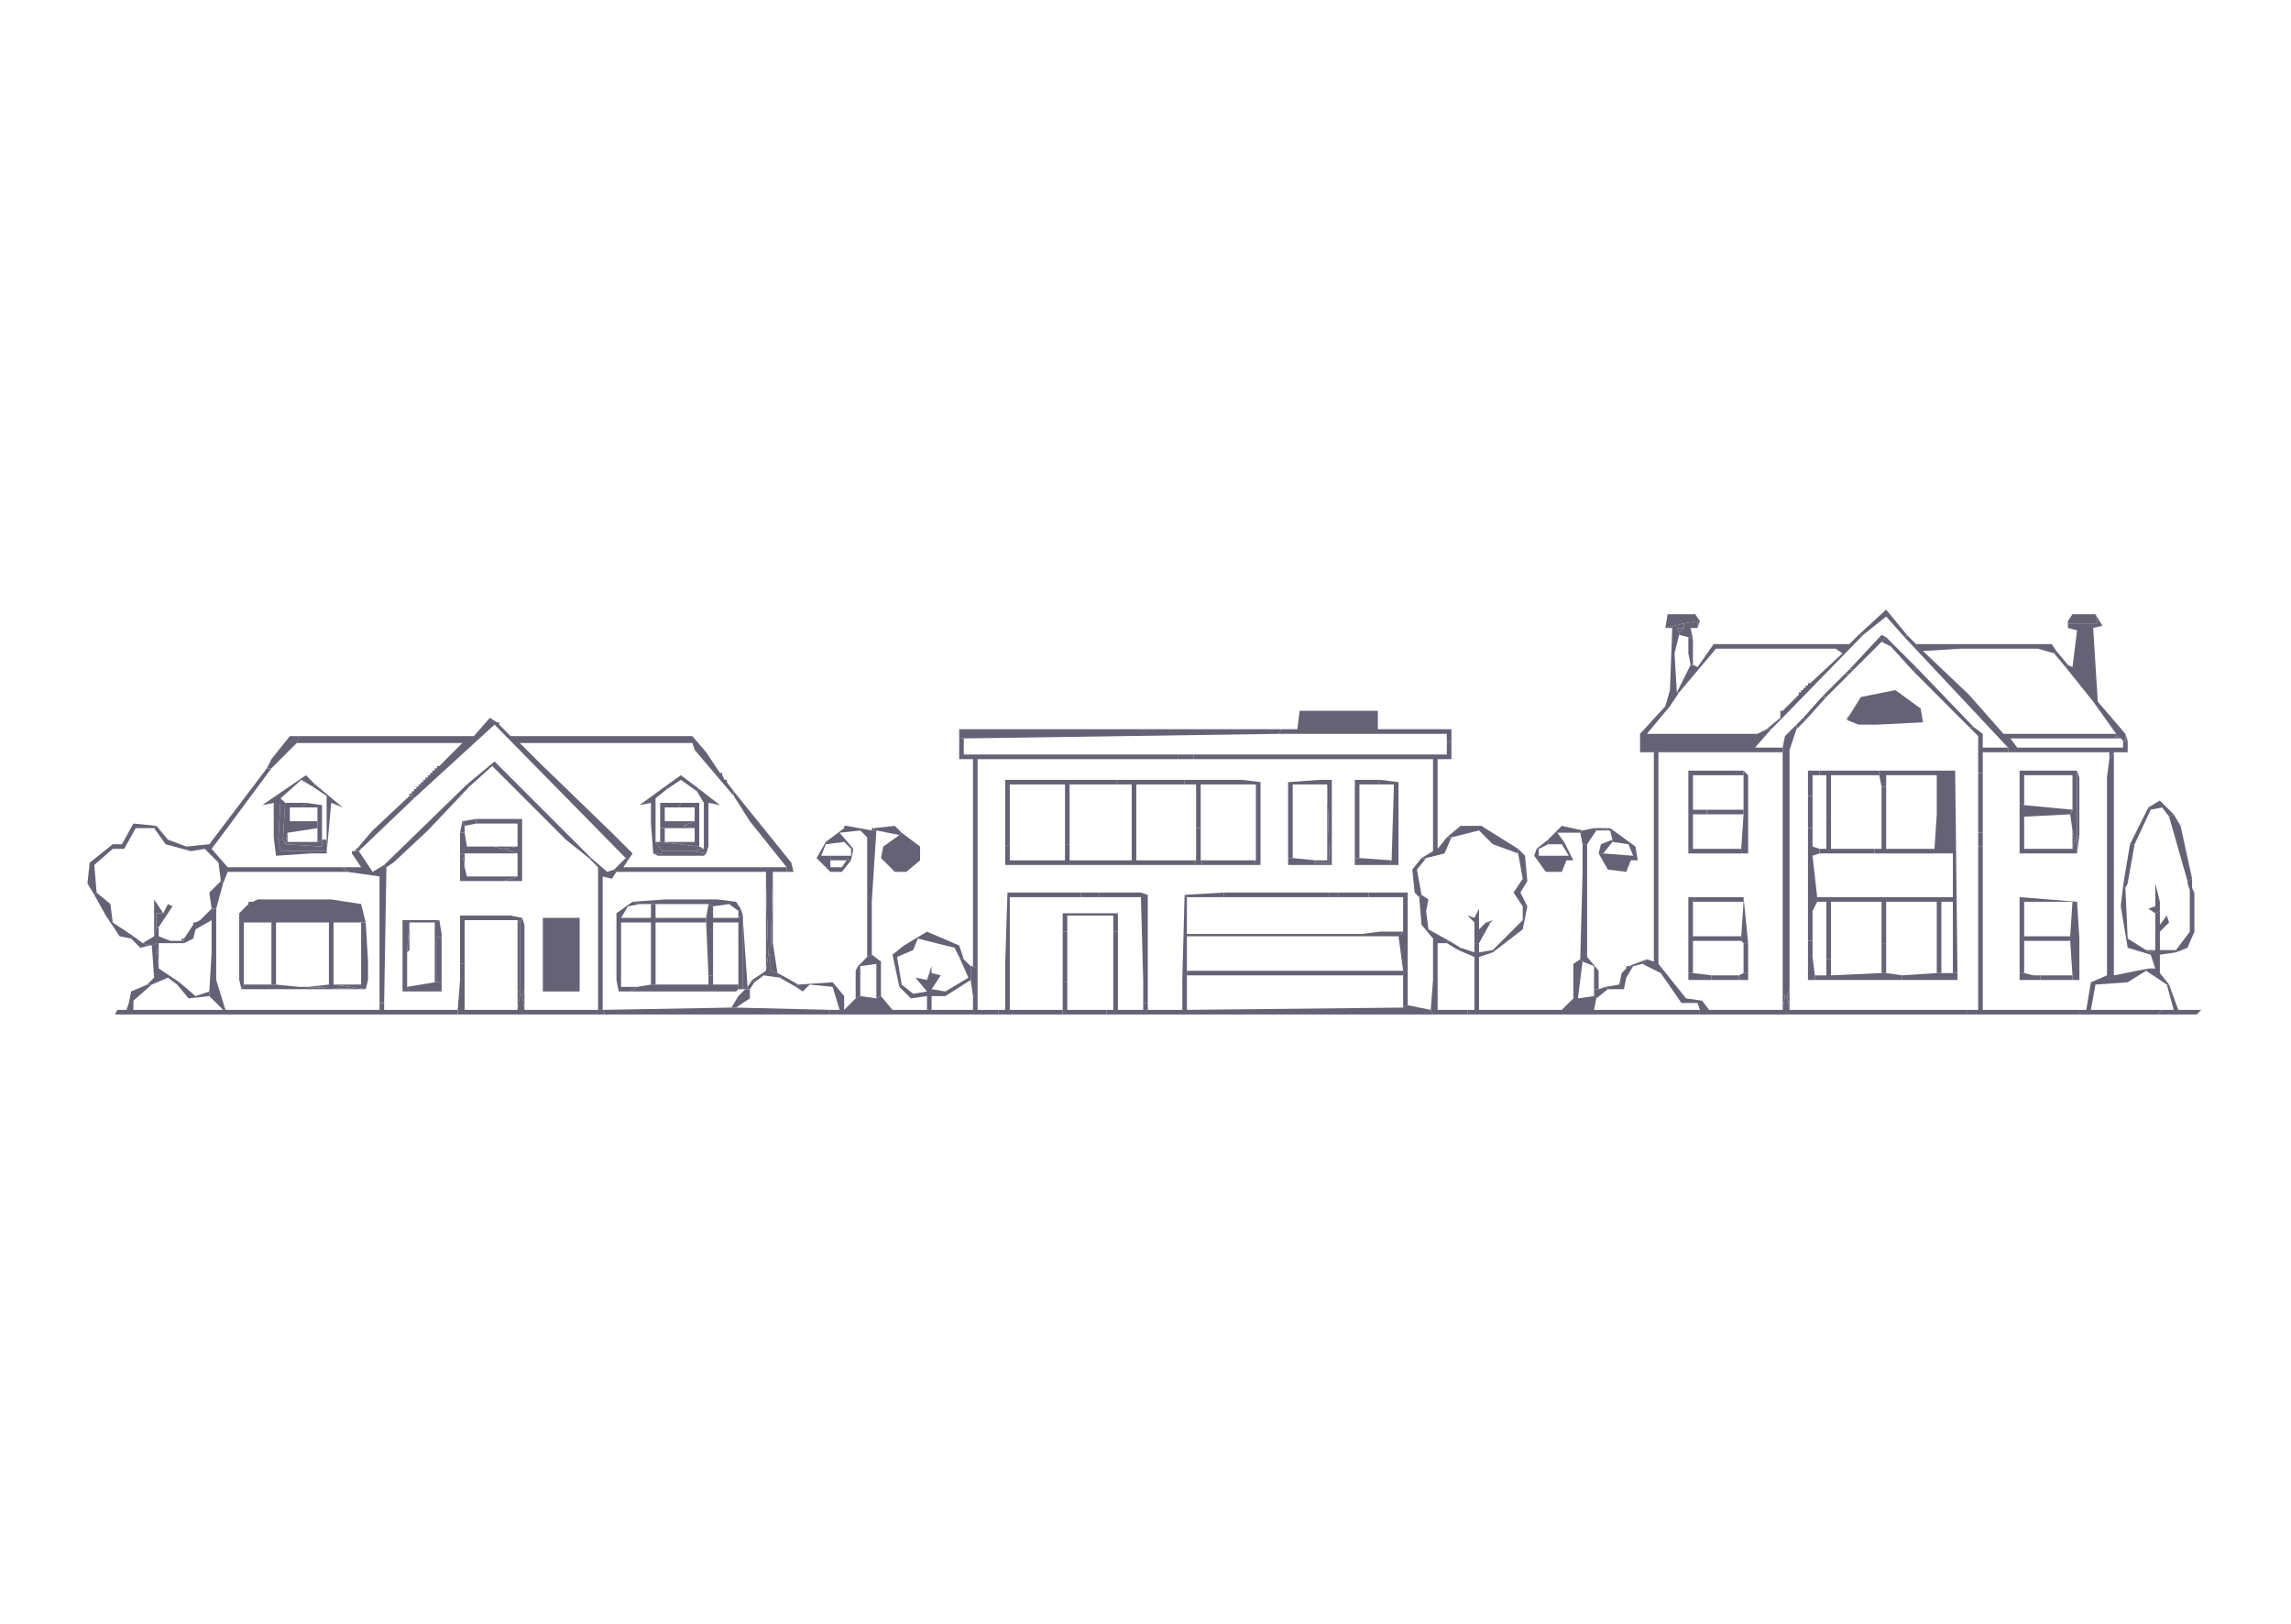 <svg width="996" height="706" viewBox="0 0 996 706" fill="none" xmlns="http://www.w3.org/2000/svg">
<path d="M758 335V337V352V354L757 369V371H760V337L758 335Z" fill="#666276"/>
<path d="M207 356L201 357L202 359L207 358V356Z" fill="#666276"/>
<path d="M520 360V374L519 376H523L522 374V360H520Z" fill="#666276"/>
<path d="M125 362L124 367L140 368V365L138 366H125V362Z" fill="#666276"/>
<path d="M392 362L391 363L384 368L383 373L389 379H394L400 374V368L392 362Z" fill="#666276"/>
<path d="M370 372H361V374H368H370L371 369H370V372Z" fill="#666276"/>
<path d="M758 390V392L757 407V409L758 410H760L758 390Z" fill="#666276"/>
<path d="M662 400L658 404L649 413V414L662 404L664 394H662V400Z" fill="#666276"/>
<path d="M462 397V405H464V398H484V405H486V397H480H472H462Z" fill="#666276"/>
<path d="M334 415L333 422L327 426L328 427L332 424L339 425L340 424L338 423L335 422V415H334Z" fill="#666276"/>
<path d="M200 419V426L199 439V441H263L262 439H260H228L227 433H226L225 439H210H202V427V419H200Z" fill="#666276"/>
<path d="M462 427V439V441H481V439H464V427H462Z" fill="#666276"/>
<path d="M122 347L121 365H123L124 349L122 347Z" fill="#666276"/>
<path d="M336 379L335 415V422L338 423L336 410V390V379Z" fill="#666276"/>
<path d="M600 405L592 406V407H608L610 405H600Z" fill="#666276"/>
<path fill-rule="evenodd" clip-rule="evenodd" d="M734 284V277L736 278V289H735L734 284ZM776 320L781 315V317L778 326V430L777 433H776L775 432V325L776 320ZM786 346V335H791V337H788V346H786ZM878 335H903V365H902L901 361L900 354L901 352V337H880V350L878 349V335ZM485 341L486 339H515V341H494V374H520L519 376H437V368L439 367V374H463V367H465V374H492V341H485ZM283 358V349L278 350L289 342L290 343L285 347V366L288 370V371H284L283 358ZM49 367H53L58 358L68 359L67 360H59L54 369H49V367ZM200 362L201 357L202 359V362H200ZM688 361L693 360L694 361L690 367H688L687 362L688 361ZM786 396V360H788V368L791 369V371L788 372L790 390V392L788 396H786ZM860 368V362H862V368H860ZM668 369L673 365V367L669 369H668ZM923 385L926 367H928L925 384L924 386L923 385ZM202 377L201 371H202V377ZM267 378L272 373L273 374L271 377H342V379H336L335 415H334L333 383V379H268L267 378ZM604 376H589V373H591L605 374L604 376ZM523 376L522 374H546L545 376H523ZM900 407L901 392H903L904 408V426H901V424L900 409V407ZM226 401L227 399L228 402V430L227 433H226V401ZM786 426V409H788V416L789 424V426H786ZM377 416L379 415L383 418V433L381 434V419L374 420H373L377 416ZM308 428V424H310V428H321V430L320 431H274L277 429L283 428H308ZM339 425L340 424L347 428L346 429L339 425ZM105 430L106 428H120L130 429L158 430H105ZM695 430L698 429L699 430L694 434L693 433V430H695Z" fill="#666276"/>
<path fill-rule="evenodd" clip-rule="evenodd" d="M832 292L833 290L858 316H856L832 292ZM768 317L774 312V313L770 317H768ZM781 315L784 312L785 313L781 317V315ZM118 330L126 320H130L129 323L118 334H116L118 330ZM903 363V335L904 338V363H903ZM167 376L203 341L204 342L186 361L171 375L168 377L167 376ZM319 346V344L344 375L345 379H342V377L326 357L319 346ZM287 360V349H296L295 351H289V357H302L297 359L302 360H287ZM926 367L934 351L935 352L928 367H926ZM943 355L945 354L948 359L953 382L951 383L943 355ZM629 364L635 359H644L660 369V371L649 367L643 361L631 364H629ZM200 383V371H201L202 377L203 381H225L219 383H200ZM286 372L284 371H288V372H286ZM954 389L953 386L954 388V389ZM67 407V391L71 397H68V403L67 407ZM275 392L289 391H298V393H278L275 392ZM321 396L322 395L323 398L321 399V396ZM323 430V400L325 429V430H323ZM177 429L189 427H192V431H178L177 429Z" fill="#666276"/>
<path fill-rule="evenodd" clip-rule="evenodd" d="M724 273L732 271V273H729L730 275V276L728 284L729 301H730L726 307L716 319H764L768 317H770L763 325H775V327H721V419L733 434L740 435L743 439H775L776 433H777L778 439H855V441H739V439L738 436H731L722 423L714 419L716 417L719 418V327H713V319L724 307L726 300L727 273H724ZM798 280H804L808 276H810L774 313V310L787 297L801 284L798 282V280ZM791 337V335H817V337H796V355H794V337H791ZM136 342L137 341L149 351L144 349L142 371H135V370H142V346L136 342ZM303 344L304 343L313 350L308 349H306L303 344ZM162 361L178 346H179L180 347L157 369L156 368L162 361ZM786 360V346H788V360H786ZM131 351L133 349L140 350V365L138 366V351H131ZM903 371H878V355H880V369H901L902 365H903V371ZM695 371L696 367L701 365V366L697 371H695ZM688 380V367H690V416L695 422V430H693V420L688 418L687 417L688 380ZM260 377L256 373H257L264 379L267 378L268 379L266 382L262 381V439H260V377ZM571 376H560V373H562L572 374V375L571 376ZM470 390V388H478V390H470ZM496 390V388L499 389V436H497V426L496 390ZM515 389L532 388V390H516L515 389ZM578 390V388H582V390H578ZM595 390V388H612V437L610 438V422L608 407L610 405V390H595ZM617 390L618 389L621 391L620 396L621 404L630 409L629 410H625V439H638V441H623L622 439L623 426V408L618 402L617 390ZM736 392L737 390H758V392H736ZM790 392V390H802V392H796V417H794V392H790ZM878 423V390L903 392H880V407H900V409H880V423H878ZM71 397L73 393L75 394L69 403H68V397H71ZM307 399L308 393L310 394V399H321L323 398V430H321V401H310V424H308L307 401V399ZM638 398L641 399L643 395V404L646 401H648L643 410H641V401L638 398ZM786 409V396H788V409H786ZM937 397L939 396V402L942 398L943 401L939 405V413H946V414L939 415V423L943 428H942L933 422L934 421H937L935 415V414L937 413V397ZM393 411L403 405L417 411L419 417L417 416L415 412L399 408L397 413L390 416L392 428L391 429L388 415L393 411ZM372 422L373 420H374V433L372 434V422ZM325 429L327 426L328 427L326 430H325V429ZM262 439L318 438H320L361 439L360 441H263L262 439Z" fill="#666276"/>
<path d="M901 267L899 270V271H912L911 267H901Z" fill="#666276"/>
<path d="M820 277L818 279L822 281L823 280L820 277Z" fill="#666276"/>
<path d="M802 293L792 303H794L804 293H802Z" fill="#666276"/>
<path d="M901 361V369L902 365L901 361Z" fill="#666276"/>
<path d="M903 363V365V371L904 363H903Z" fill="#666276"/>
<path d="M516 422V424H610V422H516Z" fill="#666276"/>
<path d="M912 271H899V273L903 274L901 290L899 289L898 290L910 305L920 319V320L922 321L923 322H924V319L912 305L910 273L914 272L911 267L912 271Z" fill="#666276"/>
<path d="M809 303L804 311L803 313L808 315H816L836 314L835 308L824 300L809 303Z" fill="#666276"/>
<path d="M860 320V336H862V327H873V325H862V319L858 316H856L860 320Z" fill="#666276"/>
<path d="M417 321V330H423V347V392V420L425 421V418V346V330H512V328H419V321H417Z" fill="#666276"/>
<path d="M631 322L629 323V328H624H519V330H540H574H598H623V362V370L618 373H620L628 371L631 364H629L625 369V330H631V322Z" fill="#666276"/>
<path d="M734 335V342V354V364V371H757V369H736V354H742V352H736V337H758V335H734Z" fill="#666276"/>
<path d="M515 339V341H520V360H522V341H546V374L545 376H548V346V340L540 339H515Z" fill="#666276"/>
<path d="M574 339L560 340V346V373H562V341H577L578 375H572L571 376H579V346V339H574Z" fill="#666276"/>
<path d="M818 369H815V371H836H841V369H830H820V346V342H818V369Z" fill="#666276"/>
<path d="M296 349L295 351H302V357L297 359L302 360V366H289V360H287V366L304 368V349H296Z" fill="#666276"/>
<path d="M306 349V369L301 370L307 371L308 368V349H306Z" fill="#666276"/>
<path d="M207 356V358H225V368L219 369L225 371V381L219 383H221H227V368V356H207Z" fill="#666276"/>
<path d="M368 359L367 360L359 366V367L367 366L370 369H371L365 362L374 361L377 364V388V416L379 415V404V392L381 361H380H379L368 359Z" fill="#666276"/>
<path d="M953 382L951 383V384L952 387V392V405L946 413V414L951 412L954 405V389L953 386V382Z" fill="#666276"/>
<path d="M923 385L922 394L925 412L935 415V414L933 413L925 408L924 386L923 385Z" fill="#666276"/>
<path d="M515 389L514 426V439H511H499V436H497V439H486V434V426V405H484V426V439H481V441H623L622 439L612 437L610 438L516 439V424V422V407H592V406H516V390L515 389Z" fill="#666276"/>
<path d="M734 390V398V423H736V409H757V407H752H742H736V392L737 390H734Z" fill="#666276"/>
<path d="M112 391L110 392H109L108 393L104 397V418V426L105 430L106 428V401H118V428H120V410V401H131H143V428L134 429H130L158 430H159L145 428V401H152H157H159L157 393L144 391H114H112Z" fill="#666276"/>
<path d="M268 397V416V426L269 431H274L277 429H270V401H283V428H285V401H307V399H303H285V393H283V399H270L273 394L278 393L275 392L268 397Z" fill="#666276"/>
<path d="M92 395L87 400L85 401L84 402L80 408V409V410L84 408L85 404L92 400V414L91 431V433L97 439H58V435L66 428H64L57 431L56 436L55 439H51L50 441H56H199V439H167V436H165V439H98L94 426V418V395H92Z" fill="#666276"/>
<path d="M200 398V406V414V419H202V400H225L226 401L227 399L222 398H210H200Z" fill="#666276"/>
<path d="M236 399V402V431H252V426V399H236Z" fill="#666276"/>
<path d="M462 405V426V427H464V426V405H462Z" fill="#666276"/>
<path d="M758 410V423H760V410H758Z" fill="#666276"/>
<path d="M818 410V423H820V410H818Z" fill="#666276"/>
<path d="M842 423L827 424V426H851V423H849H844H842Z" fill="#666276"/>
<path d="M744 424V426H756V424H744Z" fill="#666276"/>
<path d="M887 424V426H901V424H887Z" fill="#666276"/>
<path d="M362 427L347 428L346 429L349 431L352 428L362 429L365 439H361L360 441H434V439H425V433H423V439H405H403H388L383 433L381 434L374 433L372 434L367 439V433L362 427Z" fill="#666276"/>
<path fill-rule="evenodd" clip-rule="evenodd" d="M808 276L820 265L829 276L828 277L820 268L810 276H808ZM893 284L894 283L899 289L898 290L893 284ZM557 317H564L565 309H599V317H631V322L629 323V319H556L557 317ZM803 312L804 311L803 313V312ZM206 320L213 312L216 314L222 320H301L307 327L313 336L314 337L315 339L316 340L319 344V346L302 326L301 323H226L235 332L266 362L275 371L273 374L272 373L215 315L180 347L179 346V345L201 323H129L130 320H206ZM924 322V319L925 322H924ZM919 321L920 320L922 321H919ZM917 330L919 327V424L934 421L933 422L925 427L911 428L909 439H940L938 441H904V439H907L909 427L916 424V338L917 330ZM203 341L215 331L257 373H256L246 365L214 333L204 342L203 341ZM68 359L73 365L81 368L91 367L116 334H118L98 361L92 369L99 377H149L151 379H99L97 384L96 383L95 375L89 369L83 370L72 367L67 360L68 359ZM119 364V349L114 350L133 337L137 341L136 342L131 339L122 347L121 365L122 370H135V371L120 372L119 364ZM289 342L296 337L304 343L303 344L296 339L290 343L289 342ZM589 339H600L599 341H591V373H589V339ZM572 374H577V341L578 375H572V374ZM123 365L124 349H133L131 351H126V357H138V360L125 362L124 367L123 365ZM380 360L389 359L392 362L391 363L381 361H380V360ZM673 365L679 359L688 361L687 362H677L680 366L679 367H673V365ZM693 360H700L696 361H694L693 360ZM200 371V362H202L203 368H214L219 369L225 371H200ZM41 389L38 384L39 375L49 367V369L41 376L42 388L41 389ZM154 370L156 368L157 369L156 370H154ZM288 370H301L307 371L306 372H288V370ZM298 393V391H312L320 392L322 395L321 396L317 393L310 394L308 393H298ZM175 400H191L189 401H178L177 414V429L178 431H175V400ZM157 401H159L160 418V426L159 430L145 428H157V401ZM57 408L58 407L62 410L65 411L61 412L57 408ZM190 427V407L192 408V427H190ZM629 410L630 409L635 412L634 413L629 410ZM66 411L68 410L69 421L78 427L77 428L73 425L66 428H64L67 425L66 411ZM392 428L397 432L403 431L398 425L403 426L405 420V423L409 424L405 430L411 431L421 425L417 416L419 417L422 420V426L411 433H405V439H403V433L396 434L391 429L392 428ZM708 420L716 417L714 419L710 420H708Z" fill="#666276"/>
<path fill-rule="evenodd" clip-rule="evenodd" d="M732 271L738 270V273H735L736 278L734 277L730 276V275L732 273V271ZM828 277L829 276L833 280H892L894 283L893 284L886 282H852L836 283L856 302L871 319H920V320L919 321H874L877 325H923V322H925V327H919L917 330V327H873V325L828 277ZM736 289L738 290L745 280H798V282H746L730 301H729L735 289H736ZM512 330V328H519V330H512ZM817 337V335H850L851 423H849V392H844V423H842V392H820V410H818V392H802V390H849V371H841V369L842 354V337H820V342H818L817 337ZM860 362V336H862V362H860ZM599 341L600 339L608 340V376H604L605 374L606 341H599ZM878 355V349L880 350L901 352L900 354L880 355H878ZM742 354V352H758V354H742ZM791 369H794V355H796V369H815V371H791V369ZM696 361L700 360L711 368L712 374H709L707 379L699 378L695 371H697L710 372L708 367L701 366V365L700 361H696ZM366 379H361L355 373L359 366V367L357 372H361V377H366L368 374H370L366 379ZM679 367L680 366L684 374H681L679 379H672L667 372L668 369H669V372H682L679 367ZM855 439H860V368H862V439H904V441H855V439ZM660 371V369L663 372L664 383L661 388L664 394H662L658 388L662 382L660 371ZM153 371L154 370H156L162 379L167 376L168 377L167 436H165V381L151 379L149 377H157L153 371ZM615 388L614 378L618 373H620L616 378L618 389L617 390L615 388ZM92 395L91 388L96 383L97 384L94 395H92ZM41 389L42 388L48 393L49 401L58 407L57 408L52 407L46 398L41 389ZM437 419L438 388H470V390H439V439H462V441H434V439H437V419ZM478 390V388H496V390H478ZM532 390V388H578V390H532ZM582 390V388H595V390H582ZM67 407L68 403H69V407L74 409H80V410H69V421L68 410L66 411H65L62 410L67 407ZM635 412L641 414V410H643V414L649 413V414L643 416V439H679L684 434V419L687 417L688 418L686 434L693 433L694 434L693 439H739V441H638V439H641V416L634 413L635 412ZM789 424H794V417H796V424L818 423H820L827 424V426H789V424ZM708 420H710L707 425L706 430H699L698 429L704 428L705 423L708 420ZM744 426H734V423H736L744 424V426ZM756 424L758 423H760V426H756V424ZM878 426V423H880L884 424H887V426H878ZM77 428L78 427L85 433L91 431V433L82 434L77 428ZM940 439H945L942 428H943L947 439H957L955 441H938L940 439ZM321 433L324 430H326V434L320 438H318L321 433Z" fill="#666276"/>
<path d="M725 267L724 273L732 271L738 270V273L739 270L737 267H725Z" fill="#666276"/>
<path d="M729 273L730 275L732 273H729Z" fill="#666276"/>
<path d="M823 280L822 281L832 292L833 290L823 280Z" fill="#666276"/>
<path d="M792 303L784 312L785 313L794 303H792Z" fill="#666276"/>
<path d="M417 317V321H419L556 319L557 317H426H417Z" fill="#666276"/>
<path d="M437 339V346V368L439 367V341H463V367H465V341H485L486 339H437Z" fill="#666276"/>
<path d="M939 348L934 351L935 352L940 351L943 355L945 354L939 348Z" fill="#666276"/>
<path d="M214 368L219 369L225 368H214Z" fill="#666276"/>
<path d="M333 383V422L334 415L333 383Z" fill="#666276"/>
<path d="M934 395L937 397L939 396V392L937 384V394L934 395Z" fill="#666276"/>
<path d="M649 400L646 401H648L649 400Z" fill="#666276"/>
<path d="M191 400L189 401V427H190V407L192 408V406L191 400Z" fill="#666276"/>
<path d="M178 401L177 414L178 413V401Z" fill="#666276"/>
<path d="M933 413L935 414L937 413H933Z" fill="#666276"/>
<path d="M422 420V426L423 433H425V421L423 420H422Z" fill="#666276"/>
<path d="M228 430L227 433L228 439V430Z" fill="#666276"/>
<path d="M778 430L777 433L778 439V430Z" fill="#666276"/>
<path d="M225 431V439L226 433V431H225Z" fill="#666276"/>
<path d="M775 432V439L776 433L775 432Z" fill="#666276"/>
<path d="M187 337H186V338H187V337Z" fill="#666276"/>
<path d="M122 370H135H142V365H140V368L124 367L123 365H121L122 370Z" fill="#666276"/>
<path d="M285 366L288 370H301L306 369L304 368L287 366H285Z" fill="#666276"/>
<path d="M225 400V431H226V401L225 400Z" fill="#666276"/>
<path d="M818 276L804 291H806L818 279L820 277L818 276Z" fill="#666276"/>
<path d="M804 291L802 293H804L806 291H804Z" fill="#666276"/>
<path d="M217 314H216V315H217V314Z" fill="#666276"/>
<path d="M314 336H313V337H314V336Z" fill="#666276"/>
<path d="M316 339H315V340H316V339Z" fill="#666276"/>
<path d="M154 370H153V371H154V370Z" fill="#666276"/>
<path d="M109 392H108V393H109V392Z" fill="#666276"/>
<path d="M85 401H84V402H85V401Z" fill="#666276"/>
<path d="M80 408H79V409H80V408Z" fill="#666276"/>
<path d="M708 420H707V421H708V420Z" fill="#666276"/>
<path d="M368 359H367V360H368V359Z" fill="#666276"/>
<path d="M380 360H379V361H380V360Z" fill="#666276"/>
<path d="M786 297H787V298H786V299H785V300H784V301H783V302H782V301H783V300H784V299H785V298H786V297Z" fill="#666276"/>
<path d="M775 309H774V310H775V309Z" fill="#666276"/>
<path d="M190 333H191V334H190V335H189V336H188V337H187V336H188V335H189V334H190V333Z" fill="#666276"/>
<path d="M185 338H186V339H185V340H184V341H183V342H182V343H181V344H180V345H179V346H178V345H179V344H180V343H181V342H182V341H183V340H184V339H185V338Z" fill="#666276"/>
</svg>
